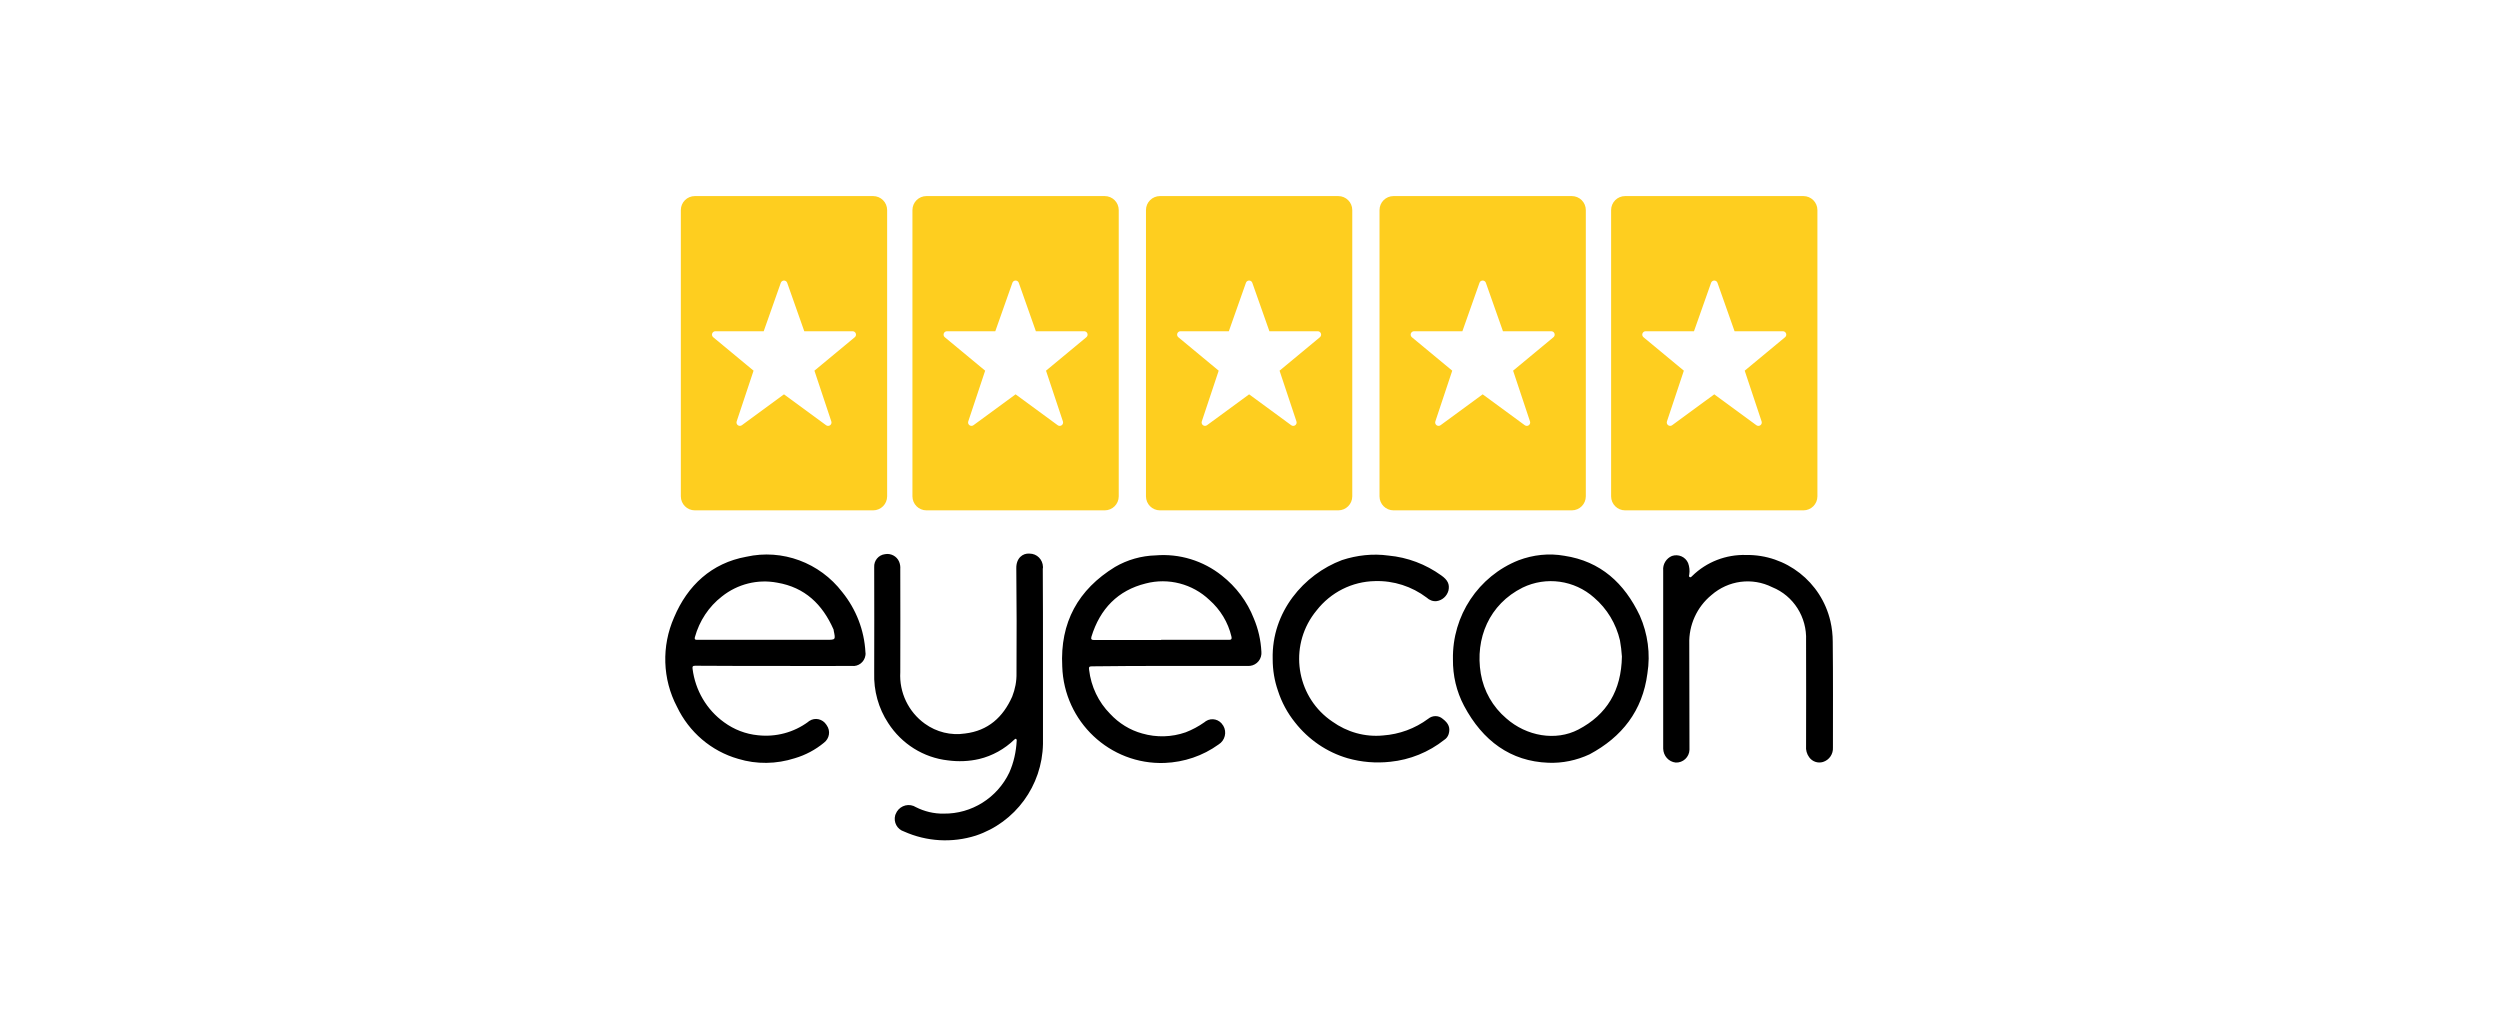 <svg width="357" height="148" viewBox="0 0 357 148" fill="none" xmlns="http://www.w3.org/2000/svg">
<path d="M148.937 93.806C148.937 97.956 148.937 102.078 148.937 106.229C148.825 112.202 144.989 117.446 139.346 119.325C135.982 120.391 132.341 120.194 129.088 118.736C128.115 118.428 127.56 117.418 127.838 116.408C127.865 116.352 127.865 116.324 127.893 116.268C128.282 115.231 129.422 114.698 130.451 115.09C130.562 115.146 130.673 115.203 130.784 115.259C132.007 115.876 133.369 116.212 134.759 116.184C138.735 116.24 142.404 113.941 144.127 110.323C144.767 108.893 145.1 107.351 145.184 105.78C145.212 105.696 145.156 105.612 145.128 105.528C145.017 105.444 144.934 105.556 144.85 105.612C143.46 106.958 141.709 107.939 139.819 108.388C138.373 108.725 136.844 108.781 135.371 108.584C131.868 108.192 128.755 106.229 126.837 103.256C125.447 101.153 124.752 98.629 124.835 96.077C124.863 91.058 124.835 86.038 124.835 80.99C124.78 80.065 125.447 79.251 126.364 79.139C127.198 78.971 128.06 79.42 128.393 80.205C128.532 80.541 128.588 80.906 128.56 81.271C128.56 86.178 128.588 91.086 128.56 95.993C128.393 98.882 129.728 101.658 132.063 103.34C133.731 104.546 135.788 105.051 137.817 104.743C141.097 104.35 143.238 102.415 144.544 99.471C144.961 98.405 145.184 97.283 145.156 96.105C145.184 91.142 145.184 86.15 145.128 81.158C145.1 79.7 146.046 78.971 147.019 79.055C148.075 79.055 148.909 79.897 148.937 80.962C148.937 81.046 148.937 81.13 148.909 81.215C148.937 85.477 148.937 89.627 148.937 93.806ZM110.547 95.096C114.244 95.096 117.941 95.124 121.638 95.096C122.584 95.208 123.445 94.535 123.584 93.581C123.612 93.441 123.612 93.273 123.584 93.133C123.418 89.992 122.25 86.991 120.276 84.552C117.052 80.345 111.714 78.354 106.572 79.504C101.623 80.401 98.177 83.598 96.258 88.169C94.451 92.263 94.591 96.975 96.675 100.929C98.399 104.546 101.568 107.266 105.404 108.36C108.045 109.173 110.88 109.117 113.493 108.276C115.022 107.827 116.44 107.07 117.663 106.061C118.442 105.472 118.636 104.378 118.052 103.565C118.025 103.537 118.025 103.509 117.997 103.481C117.469 102.667 116.385 102.415 115.578 102.948C115.523 102.976 115.467 103.004 115.439 103.06C113.354 104.602 110.797 105.275 108.24 104.995C106.488 104.827 104.82 104.182 103.403 103.144C100.901 101.349 99.288 98.573 98.899 95.516C98.844 95.152 98.955 95.068 99.288 95.068C103.069 95.096 106.822 95.096 110.547 95.096ZM99.622 91.366C99.372 91.366 99.122 91.394 99.233 90.973C99.872 88.674 101.207 86.627 103.097 85.169C105.321 83.402 108.184 82.673 110.992 83.206C114.939 83.879 117.441 86.29 119.025 89.88C119.053 89.936 119.053 89.992 119.053 90.048C119.331 91.366 119.331 91.366 117.997 91.366H109.24C106.043 91.366 102.847 91.366 99.622 91.366ZM167.089 95.096C170.758 95.096 174.456 95.096 178.125 95.096C179.154 95.18 180.043 94.423 180.127 93.413C180.127 93.301 180.127 93.189 180.127 93.077C180.043 91.422 179.682 89.824 179.042 88.309C178.097 85.898 176.513 83.794 174.483 82.196C171.815 80.065 168.423 79.027 165.032 79.308C163.003 79.364 161.001 79.924 159.222 80.962C153.968 84.187 151.355 88.87 151.689 95.18C151.939 103.06 158.499 109.229 166.311 108.949C169.091 108.837 171.759 107.939 174.011 106.313C174.928 105.752 175.234 104.546 174.678 103.621C174.678 103.593 174.65 103.593 174.65 103.593C174.15 102.723 173.038 102.443 172.204 102.976C172.121 103.032 172.065 103.088 171.982 103.144C171.148 103.733 170.258 104.21 169.313 104.574C167.311 105.275 165.143 105.331 163.114 104.743C161.363 104.266 159.778 103.284 158.527 101.938C156.859 100.256 155.803 98.04 155.525 95.657C155.469 95.264 155.525 95.152 155.914 95.152C159.667 95.096 163.392 95.096 167.089 95.096ZM156.22 91.394C155.886 91.394 155.747 91.282 155.858 90.917C157.082 86.935 159.639 84.299 163.614 83.318C166.839 82.476 170.286 83.374 172.704 85.673C174.261 87.047 175.373 88.87 175.846 90.889C175.957 91.366 175.734 91.366 175.401 91.366C172.204 91.366 169.007 91.366 165.81 91.366V91.394C162.641 91.394 159.444 91.394 156.22 91.394ZM226.995 107.715C231.609 105.247 234.556 101.518 235.251 96.161C235.696 93.357 235.307 90.497 234.167 87.917C231.971 83.29 228.579 80.149 223.381 79.364C221.185 78.971 218.933 79.223 216.848 80.009C211.122 82.28 207.369 87.917 207.48 94.142C207.453 96.47 207.981 98.741 209.065 100.788C211.733 105.808 215.736 108.725 221.102 108.921C223.103 109.005 225.132 108.584 226.995 107.715ZM225.383 104.182C222.158 105.864 217.988 105.135 215.097 102.583C213.179 100.957 211.872 98.685 211.456 96.189C210.622 91.17 212.651 86.29 217.432 83.907C220.796 82.28 224.827 82.841 227.634 85.337C229.497 86.935 230.775 89.067 231.331 91.45C231.47 92.207 231.554 92.965 231.609 93.75C231.526 98.601 229.469 102.05 225.383 104.182ZM237.503 106.902C237.531 107.939 238.281 108.781 239.282 108.893C240.338 108.949 241.228 108.108 241.256 107.07C241.256 107.014 241.256 106.958 241.256 106.93C241.256 101.938 241.228 96.947 241.228 91.955C241.144 89.263 242.312 86.683 244.397 84.972C246.815 82.869 250.207 82.42 253.07 83.85C256.128 85.084 258.046 88.141 257.907 91.45C257.935 96.47 257.907 101.518 257.907 106.537C257.851 107.098 258.018 107.687 258.352 108.136C258.796 108.753 259.575 109.033 260.325 108.809C261.215 108.528 261.799 107.687 261.743 106.734C261.743 101.714 261.771 96.666 261.715 91.647C261.715 90.665 261.604 89.655 261.382 88.702C260.075 83.093 255.044 79.167 249.345 79.251C246.482 79.167 243.702 80.233 241.645 82.252C241.534 82.364 241.45 82.476 241.311 82.42C241.117 82.336 241.2 82.168 241.228 82.028C241.311 81.495 241.256 80.934 241.061 80.401C240.672 79.504 239.671 79.083 238.754 79.392C237.948 79.728 237.419 80.57 237.503 81.467C237.503 85.729 237.503 89.992 237.503 94.254C237.503 98.489 237.503 102.695 237.503 106.902ZM182.489 98.629C183.018 100.284 183.852 101.826 184.936 103.172C186.854 105.612 189.467 107.407 192.441 108.276C194.415 108.837 196.472 109.005 198.529 108.781C201.337 108.5 204.033 107.407 206.257 105.64C206.563 105.444 206.758 105.163 206.869 104.827C207.119 103.957 206.897 103.312 206.007 102.639C205.423 102.135 204.561 102.135 203.95 102.639C202.06 104.041 199.836 104.855 197.501 105.023C194.915 105.275 192.358 104.546 190.245 103.032C185.353 99.723 184.046 93.021 187.326 88.085C187.549 87.776 187.743 87.468 187.994 87.188C190.023 84.58 193.081 83.037 196.361 82.981C199.002 82.897 201.615 83.738 203.728 85.337C204.117 85.701 204.617 85.898 205.145 85.842C205.951 85.729 206.619 85.141 206.841 84.327C207.036 83.43 206.73 82.813 205.812 82.168C203.589 80.57 201.003 79.588 198.279 79.336C196.055 79.027 193.776 79.279 191.635 79.981C186.187 82.028 181.572 87.384 181.739 94.114C181.739 95.685 181.989 97.199 182.489 98.629Z" fill="black"/>
<path fill-rule="evenodd" clip-rule="evenodd" d="M99.224 28C98.119 28 97.224 28.895 97.224 30V70.878C97.224 71.983 98.119 72.878 99.224 72.878H124.683C125.787 72.878 126.683 71.983 126.683 70.878V30C126.683 28.895 125.787 28 124.683 28H99.224ZM111.68 40.147C111.6 40.203 111.538 40.282 111.503 40.374L109.057 47.302H102.154C102.055 47.302 101.959 47.332 101.878 47.388C101.797 47.445 101.735 47.525 101.701 47.617C101.667 47.71 101.662 47.81 101.686 47.906C101.711 48.001 101.765 48.087 101.84 48.151L107.609 52.932L105.195 60.182C105.163 60.279 105.163 60.383 105.194 60.48C105.226 60.577 105.287 60.661 105.369 60.721C105.451 60.781 105.55 60.814 105.652 60.814C105.753 60.815 105.853 60.783 105.935 60.724L111.954 56.311L117.97 60.724C118.053 60.784 118.153 60.817 118.255 60.817C118.358 60.817 118.457 60.785 118.54 60.724C118.623 60.664 118.684 60.579 118.716 60.482C118.747 60.384 118.746 60.279 118.714 60.182L116.3 52.932L122.068 48.151C122.143 48.087 122.196 48.001 122.221 47.906C122.246 47.81 122.241 47.71 122.207 47.617C122.173 47.525 122.111 47.445 122.03 47.388C121.949 47.332 121.853 47.302 121.754 47.302H114.851L112.407 40.374C112.373 40.282 112.311 40.203 112.23 40.147C112.149 40.091 112.053 40.061 111.955 40.061C111.857 40.061 111.761 40.091 111.68 40.147Z" fill="#FECE1F"/>
<path fill-rule="evenodd" clip-rule="evenodd" d="M132.296 28C131.191 28 130.296 28.895 130.296 30V70.878C130.296 71.983 131.191 72.878 132.296 72.878H157.755C158.86 72.878 159.755 71.983 159.755 70.878V30C159.755 28.895 158.86 28 157.755 28H132.296ZM144.751 40.147C144.671 40.203 144.609 40.282 144.574 40.374L142.128 47.302H135.225C135.126 47.302 135.03 47.332 134.949 47.388C134.868 47.445 134.806 47.525 134.772 47.617C134.738 47.71 134.733 47.81 134.757 47.906C134.782 48.001 134.836 48.087 134.911 48.151L140.68 52.932L138.266 60.182C138.234 60.279 138.234 60.383 138.265 60.48C138.296 60.577 138.357 60.661 138.44 60.721C138.522 60.781 138.621 60.814 138.723 60.814C138.824 60.815 138.924 60.783 139.006 60.724L145.025 56.311L151.041 60.724C151.124 60.784 151.224 60.817 151.326 60.817C151.428 60.817 151.528 60.785 151.611 60.724C151.694 60.664 151.755 60.579 151.786 60.482C151.818 60.384 151.817 60.279 151.785 60.182L149.371 52.932L155.139 48.151C155.214 48.087 155.267 48.001 155.292 47.906C155.317 47.81 155.312 47.71 155.278 47.617C155.244 47.525 155.182 47.445 155.101 47.388C155.02 47.332 154.923 47.302 154.825 47.302H147.922L145.478 40.374C145.444 40.282 145.382 40.203 145.301 40.147C145.22 40.091 145.124 40.061 145.026 40.061C144.928 40.061 144.832 40.091 144.751 40.147Z" fill="#FECE1F"/>
<path fill-rule="evenodd" clip-rule="evenodd" d="M165.645 28C164.54 28 163.645 28.895 163.645 30V70.878C163.645 71.983 164.54 72.878 165.645 72.878H191.104C192.209 72.878 193.104 71.983 193.104 70.878V30C193.104 28.895 192.209 28 191.104 28H165.645ZM178.1 40.147C178.019 40.203 177.958 40.282 177.923 40.374L175.477 47.302H168.574C168.475 47.302 168.379 47.332 168.298 47.388C168.217 47.445 168.155 47.525 168.121 47.617C168.086 47.71 168.081 47.81 168.106 47.906C168.131 48.001 168.185 48.087 168.26 48.151L174.029 52.932L171.614 60.182C171.583 60.279 171.583 60.383 171.614 60.48C171.645 60.577 171.706 60.661 171.789 60.721C171.871 60.781 171.97 60.814 172.071 60.814C172.173 60.815 172.272 60.783 172.355 60.724L178.374 56.311L184.39 60.724C184.473 60.784 184.573 60.817 184.675 60.817C184.777 60.817 184.877 60.785 184.96 60.724C185.043 60.664 185.104 60.579 185.135 60.482C185.167 60.384 185.166 60.279 185.134 60.182L182.72 52.932L188.488 48.151C188.563 48.087 188.616 48.001 188.641 47.906C188.666 47.81 188.661 47.71 188.627 47.617C188.592 47.525 188.531 47.445 188.45 47.388C188.369 47.332 188.272 47.302 188.174 47.302H181.271L178.827 40.374C178.792 40.282 178.731 40.203 178.65 40.147C178.569 40.091 178.473 40.061 178.375 40.061C178.277 40.061 178.181 40.091 178.1 40.147Z" fill="#FECE1F"/>
<path fill-rule="evenodd" clip-rule="evenodd" d="M198.995 28C197.891 28 196.995 28.895 196.995 30V70.878C196.995 71.983 197.891 72.878 198.995 72.878H224.454C225.559 72.878 226.454 71.983 226.454 70.878V30C226.454 28.895 225.559 28 224.454 28H198.995ZM211.452 40.147C211.371 40.203 211.309 40.282 211.275 40.374L208.829 47.302H201.925C201.827 47.302 201.73 47.332 201.649 47.388C201.568 47.445 201.506 47.525 201.472 47.617C201.438 47.71 201.433 47.81 201.458 47.906C201.483 48.001 201.536 48.087 201.611 48.151L207.38 52.932L204.966 60.182C204.935 60.279 204.934 60.383 204.966 60.48C204.997 60.577 205.058 60.661 205.14 60.721C205.222 60.781 205.321 60.814 205.423 60.814C205.525 60.815 205.624 60.783 205.707 60.724L211.726 56.311L217.742 60.724C217.824 60.784 217.924 60.817 218.027 60.817C218.129 60.817 218.229 60.785 218.312 60.724C218.394 60.664 218.456 60.579 218.487 60.482C218.518 60.384 218.518 60.279 218.485 60.182L216.071 52.932L221.839 48.151C221.914 48.087 221.968 48.001 221.993 47.906C222.018 47.81 222.013 47.71 221.978 47.617C221.944 47.525 221.882 47.445 221.801 47.388C221.72 47.332 221.624 47.302 221.525 47.302H214.623L212.179 40.374C212.144 40.282 212.082 40.203 212.002 40.147C211.921 40.091 211.825 40.061 211.727 40.061C211.629 40.061 211.533 40.091 211.452 40.147Z" fill="#FECE1F"/>
<path fill-rule="evenodd" clip-rule="evenodd" d="M232.067 28C230.963 28 230.067 28.895 230.067 30V70.878C230.067 71.983 230.963 72.878 232.067 72.878H257.527C258.631 72.878 259.527 71.983 259.527 70.878V30C259.527 28.895 258.631 28 257.527 28H232.067ZM244.524 40.147C244.443 40.203 244.382 40.282 244.347 40.374L241.901 47.302H234.998C234.899 47.302 234.803 47.332 234.722 47.388C234.641 47.445 234.579 47.525 234.545 47.617C234.51 47.71 234.505 47.81 234.53 47.906C234.555 48.001 234.609 48.087 234.684 48.151L240.453 52.932L238.038 60.182C238.007 60.279 238.007 60.383 238.038 60.48C238.069 60.577 238.13 60.661 238.213 60.721C238.295 60.781 238.394 60.814 238.495 60.814C238.597 60.815 238.696 60.783 238.779 60.724L244.798 56.311L250.814 60.724C250.897 60.784 250.997 60.817 251.099 60.817C251.201 60.817 251.301 60.785 251.384 60.724C251.467 60.664 251.528 60.579 251.559 60.482C251.591 60.384 251.59 60.279 251.558 60.182L249.144 52.932L254.912 48.151C254.987 48.087 255.04 48.001 255.065 47.906C255.09 47.81 255.085 47.71 255.051 47.617C255.016 47.525 254.955 47.445 254.874 47.388C254.793 47.332 254.696 47.302 254.598 47.302H247.695L245.251 40.374C245.216 40.282 245.155 40.203 245.074 40.147C244.993 40.091 244.897 40.061 244.799 40.061C244.701 40.061 244.605 40.091 244.524 40.147Z" fill="#FECE1F"/>
</svg>
